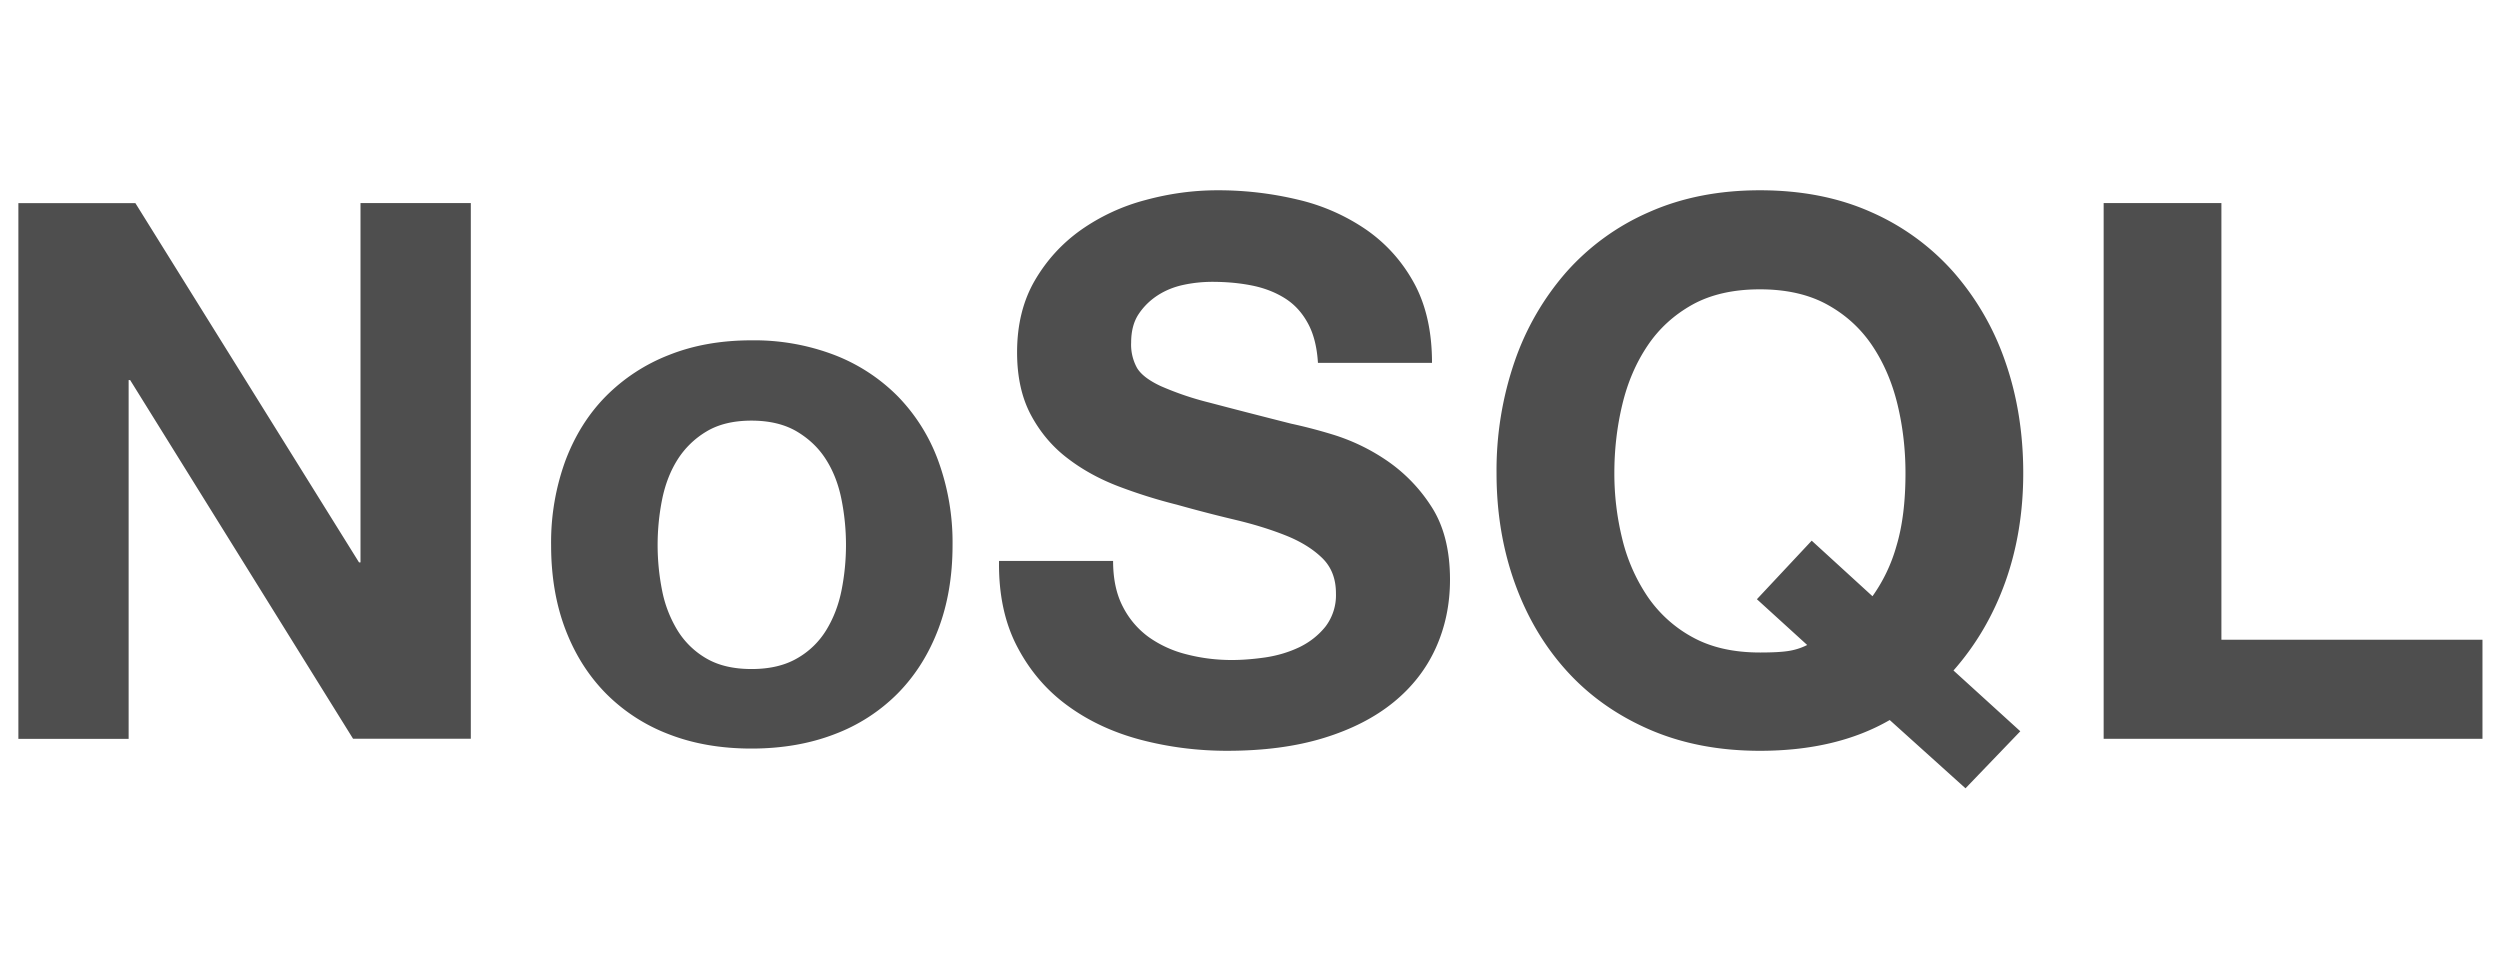 <?xml version="1.0" standalone="no"?><!DOCTYPE svg PUBLIC "-//W3C//DTD SVG 1.1//EN" "http://www.w3.org/Graphics/SVG/1.1/DTD/svg11.dtd"><svg t="1725114107037" class="icon" viewBox="0 0 2616 1024" version="1.1" xmlns="http://www.w3.org/2000/svg" p-id="5639" xmlns:xlink="http://www.w3.org/1999/xlink" width="510.938" height="200"><path d="M134.599 773.12V397.71h1.593l233.244 375.296H492.658V212.48H377.23v376.036h-1.536L141.653 212.537H19.228v560.583h115.371z m651.719 10.183c31.915 0 60.871-5.006 86.756-14.962a184.775 184.775 0 0 0 66.332-42.78c18.318-18.603 32.427-40.96 42.382-67.129 9.956-26.169 14.962-55.467 14.962-87.95a249.173 249.173 0 0 0-14.962-88.292 190.066 190.066 0 0 0-42.382-67.527 189.212 189.212 0 0 0-66.332-43.236 234.951 234.951 0 0 0-86.756-15.303c-31.915 0-60.757 5.12-86.357 15.36a190.009 190.009 0 0 0-65.991 43.179c-18.318 18.546-32.427 41.074-42.382 67.527a249.173 249.173 0 0 0-14.905 88.292c0 32.427 4.949 61.781 14.905 87.95 9.956 26.169 24.064 48.526 42.382 67.129a185.458 185.458 0 0 0 65.991 42.78c25.6 9.956 54.443 14.962 86.357 14.962z m0-83.228c-18.83 0-34.532-3.698-47.104-11.036a85.732 85.732 0 0 1-30.265-29.412 126.521 126.521 0 0 1-16.1-41.643 243.598 243.598 0 0 1 0-95.403c3.186-15.701 8.533-29.582 16.1-41.586a90.453 90.453 0 0 1 30.265-29.468c12.516-7.566 28.274-11.378 47.104-11.378 18.83 0 34.702 3.812 47.502 11.378 12.8 7.623 23.04 17.408 30.606 29.468 7.623 12.004 12.971 25.884 16.1 41.586a243.598 243.598 0 0 1 0 95.403c-3.129 15.474-8.533 29.355-16.1 41.643a84.764 84.764 0 0 1-30.606 29.412c-12.857 7.396-28.672 11.036-47.502 11.036z m497.778 85.561c38.229 0 71.851-4.437 100.921-13.369 29.013-8.875 53.362-21.333 72.988-37.262s34.418-34.93 44.373-56.889c9.956-22.016 14.905-45.852 14.905-71.509 0-31.403-6.656-57.173-20.025-77.369a167.253 167.253 0 0 0-47.502-48.242 208.782 208.782 0 0 0-55.353-26.34 533.618 533.618 0 0 0-43.577-11.378c-35.044-8.875-63.431-16.213-85.163-21.959a316.018 316.018 0 0 1-51.029-17.294c-12.345-5.746-20.537-12.004-24.747-18.83a50.404 50.404 0 0 1-6.258-26.738c0-11.947 2.617-21.959 7.851-29.81 5.234-7.851 11.89-14.393 19.968-19.627 8.135-5.234 17.18-8.875 27.136-10.98a144.498 144.498 0 0 1 29.81-3.129c15.189 0 29.184 1.308 42.041 3.925 12.8 2.617 24.178 7.054 34.133 13.312 9.956 6.258 17.92 14.962 23.893 25.941 6.087 10.98 9.614 24.86 10.638 41.586h119.353c0-32.427-6.144-60.018-18.432-82.83-12.345-22.756-28.956-41.472-49.892-56.149a210.489 210.489 0 0 0-71.851-31.744 356.693 356.693 0 0 0-84.366-9.842c-25.145 0-50.29 3.413-75.378 10.24a210.489 210.489 0 0 0-67.527 31.346c-19.911 14.165-36.011 31.858-48.299 53.02-12.288 21.22-18.432 46.194-18.432 74.98 0 25.657 4.836 47.502 14.507 65.593 9.671 18.034 22.357 33.109 38.116 45.113 15.644 12.06 33.451 21.845 53.362 29.468 19.911 7.566 40.277 13.995 61.212 19.228 20.48 5.746 40.619 10.98 60.473 15.701 19.911 4.722 37.717 10.24 53.419 16.498 15.701 6.258 28.388 14.108 38.116 23.552 9.671 9.387 14.45 21.732 14.45 36.921a54.158 54.158 0 0 1-10.98 34.93c-7.339 9.102-16.498 16.327-27.477 21.618-10.98 5.177-22.756 8.704-35.328 10.581-12.516 1.82-24.348 2.731-35.328 2.731-16.213 0-31.915-1.991-47.104-5.916a117.248 117.248 0 0 1-39.652-18.034 89.202 89.202 0 0 1-27.079-31.801c-6.827-13.084-10.24-29.013-10.24-47.9h-119.353c-0.512 34.532 5.803 64.398 18.887 89.486 13.084 25.145 30.72 45.852 52.964 62.009 22.244 16.27 47.9 28.16 76.971 35.783 29.013 7.566 58.994 11.378 89.884 11.378z m772.608 39.253l57.344-59.676-69.916-63.602c23.552-26.738 41.643-57.572 54.215-92.615 12.516-35.1 18.773-73.045 18.773-113.892 0-41.87-6.258-80.725-18.773-116.622a280.064 280.064 0 0 0-54.215-93.81A248.604 248.604 0 0 0 1957.774 221.867c-34.02-15.189-72.761-22.756-116.224-22.756-42.894 0-81.522 7.566-115.769 22.756a247.694 247.694 0 0 0-86.756 62.805 280.064 280.064 0 0 0-54.215 93.867 350.265 350.265 0 0 0-18.83 116.622c0 40.789 6.258 78.848 18.83 114.176 12.572 35.328 30.606 66.105 54.215 92.274 23.552 26.169 52.452 46.706 86.756 61.668 34.247 14.905 72.818 22.357 115.769 22.357 53.419 0 98.702-10.752 135.851-32.199l79.303 71.452z m-215.154-142.108c-27.705 0-51.257-5.348-70.656-16.1a134.827 134.827 0 0 1-47.104-42.78 185.685 185.685 0 0 1-26.283-60.075 285.355 285.355 0 0 1-8.249-68.722c0-24.576 2.731-48.356 8.249-71.452 5.461-23.04 14.222-43.577 26.283-61.611 12.06-18.091 27.762-32.427 47.104-43.236 19.342-10.695 42.951-16.043 70.656-16.043 27.762 0 51.314 5.348 70.713 16.1 19.342 10.695 35.044 25.088 47.104 43.179 12.004 18.034 20.764 38.571 26.283 61.611 5.518 23.04 8.249 46.876 8.249 71.452 0 29.867-3.129 55.239-9.444 76.174a169.529 169.529 0 0 1-25.088 52.622l-63.602-58.14-57.344 61.269 52.622 47.9c-6.258 3.129-12.857 5.234-19.627 6.258-6.827 1.081-16.782 1.593-29.867 1.593z m756.11 90.283v-103.652H2324.48V212.48h-123.221v560.583h396.516z" fill="#4E4E4E" p-id="5640"></path></svg>